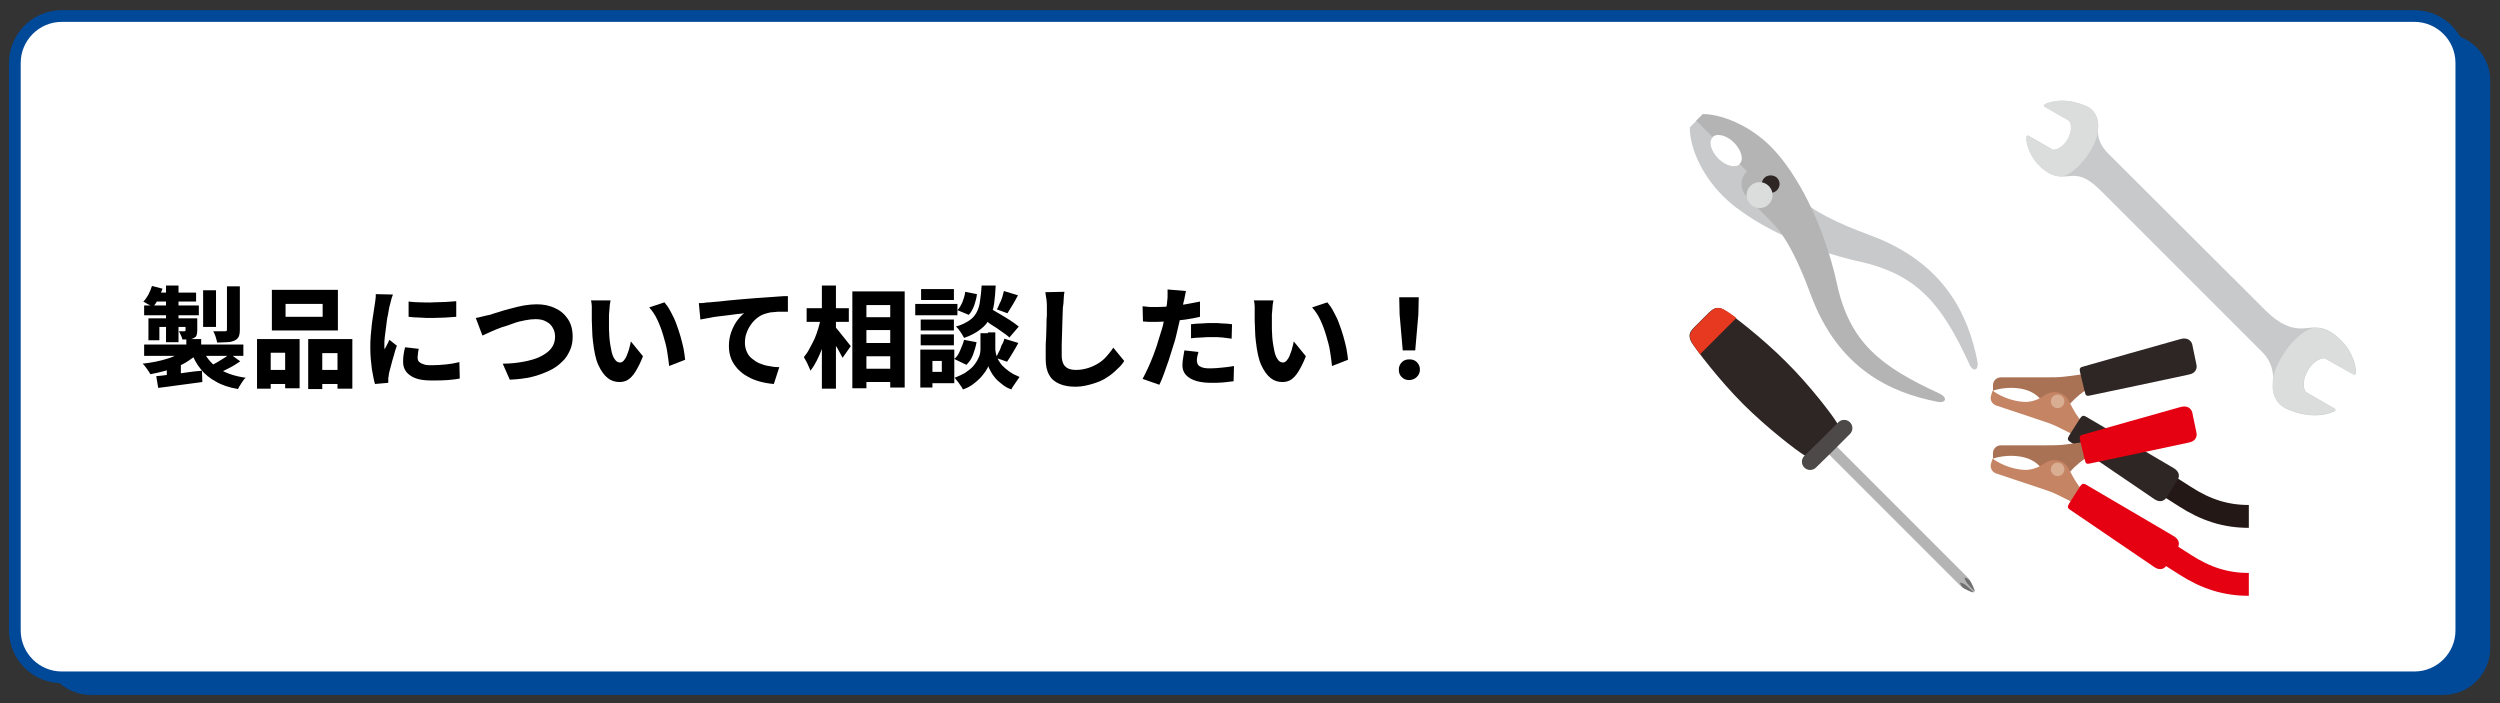 <?xml version="1.0" encoding="utf-8"?>
<!-- Generator: Adobe Illustrator 25.4.8, SVG Export Plug-In . SVG Version: 6.00 Build 0)  -->
<svg version="1.1" id="レイヤー_1" xmlns="http://www.w3.org/2000/svg" xmlns:xlink="http://www.w3.org/1999/xlink" x="0px"
	 y="0px" viewBox="0 0 640 180" style="enable-background:new 0 0 640 180;" xml:space="preserve">
<rect x="0" y="0" width="640" height="180" fill="#333333" stroke="none"/>
<style type="text/css">
	.st0{fill:#004898;}
	.st1{fill:#FFFFFF;}
	.st2{fill:none;stroke:#004898;stroke-width:3;stroke-miterlimit:10;}
	.st3{fill:#C8C9CA;}
	.st4{fill:#B4B4B5;}
	.st5{fill:#2E2624;}
	.st6{fill:#DBDCDC;}
	.st7{fill:#E73820;}
	.st8{fill:#717071;}
	.st9{fill:none;stroke:#4C4948;stroke-width:4.22;stroke-linecap:round;stroke-miterlimit:10;}
	.st10{fill:none;stroke:#231815;stroke-width:5.854;stroke-miterlimit:10;}
	.st11{fill:#AA7255;}
	.st12{fill:#C58463;}
	.st13{fill:#D8AD92;}
	.st14{fill:none;stroke:#E50012;stroke-width:5.854;stroke-miterlimit:10;}
	.st15{fill:#E50012;}
</style>
<g>
	<path class="st0" d="M637.5,165.9c0,6.6-5.4,12-12,12H23.2c-6.6,0-12-5.4-12-12V20.6c0-6.6,5.4-12,12-12h602.3c6.6,0,12,5.4,12,12
		V165.9z"/>
</g>
<g>
	<path class="st1" d="M630.1,161.4c0,6.6-5.4,12-12,12H15.8c-6.6,0-12-5.4-12-12V16.1c0-6.6,5.4-12,12-12h602.3c6.6,0,12,5.4,12,12
		V161.4z"/>
	<path class="st2" d="M630.1,161.4c0,6.6-5.4,12-12,12H15.8c-6.6,0-12-5.4-12-12V16.1c0-6.6,5.4-12,12-12h602.3c6.6,0,12,5.4,12,12
		V161.4z"/>
</g>
<g>
	<g>
		<path d="M47.7,89.4l2.9,1.2c-0.7,0.6-1.5,1.2-2.4,1.8c-0.9,0.6-1.9,1.1-2.9,1.5c-1,0.4-2.1,0.8-3.3,1.1s-2.3,0.6-3.5,0.8
			c-0.2-0.4-0.5-0.8-0.9-1.4c-0.4-0.5-0.7-1-1.1-1.3c1.1-0.1,2.2-0.3,3.3-0.5c1.1-0.2,2.1-0.5,3.1-0.8c1-0.3,1.9-0.7,2.7-1.1
			C46.4,90.3,47.1,89.9,47.7,89.4z M38.9,73.2l2.7,0.7c-0.3,0.9-0.7,1.7-1.1,2.6c-0.4,0.9-0.9,1.6-1.4,2.1c-0.3-0.2-0.7-0.5-1.2-0.7
			c-0.5-0.3-0.9-0.5-1.2-0.7c0.5-0.5,0.9-1.1,1.3-1.8C38.4,74.6,38.7,73.9,38.9,73.2z M36.9,78.2h14v2.5h-14V78.2z M36.9,88.2h25.4
			v2.9H36.9V88.2z M38,81.5h10.9v2.2h-8.1v3.4H38V81.5z M40,74.9h10.2v2.3H39.1L40,74.9z M40,96.3c1-0.1,2.1-0.2,3.4-0.4
			c1.3-0.1,2.6-0.3,4-0.5c1.4-0.2,2.8-0.4,4.3-0.5l0.1,2.9c-2,0.3-4,0.5-6,0.8c-2,0.3-3.8,0.5-5.3,0.7L40,96.3z M42.5,73.1h3.2v14.5
			h-3.2V73.1z M42.8,94l1.9-1.9l1.6,0.5V98h-3.6V94z M47.6,81.5h2.9v3.1c0,0.6-0.1,1-0.2,1.3c-0.1,0.3-0.4,0.5-0.8,0.7
			c-0.4,0.2-0.8,0.3-1.2,0.3c-0.5,0-1,0-1.6,0c-0.1-0.4-0.2-0.7-0.4-1.1c-0.2-0.4-0.3-0.7-0.5-1c0.3,0,0.6,0,0.8,0s0.5,0,0.6,0
			c0.2,0,0.3-0.1,0.3-0.3V81.5z M47.7,86.8h3.8v3.1h-3.8V86.8z M51.8,89.2c0.8,2.1,2.1,3.7,3.9,5c1.8,1.2,4.2,2.1,7.2,2.5
			c-0.4,0.3-0.7,0.8-1.1,1.4c-0.4,0.6-0.7,1.1-0.9,1.5c-2.2-0.4-4.1-1-5.6-1.9c-1.5-0.8-2.9-1.9-3.9-3.2c-1.1-1.3-1.9-2.9-2.6-4.7
			L51.8,89.2z M52,74.3h3.3v9.4H52V74.3z M58.9,90.6l2.6,1.9c-0.9,0.6-1.8,1.2-2.8,1.7c-1,0.5-1.9,1-2.8,1.3l-2.2-1.8
			c0.5-0.2,1.1-0.5,1.8-0.9c0.6-0.4,1.2-0.7,1.8-1.1S58.4,91,58.9,90.6z M58,73.3h3.4v11.1c0,0.8-0.1,1.4-0.3,1.8s-0.6,0.8-1.1,1
			c-0.5,0.2-1.1,0.4-1.9,0.4c-0.7,0-1.6,0.1-2.5,0.1c-0.1-0.4-0.2-0.9-0.4-1.5s-0.4-1-0.6-1.4c0.6,0,1.2,0,1.8,0c0.6,0,1,0,1.2,0
			c0.2,0,0.3,0,0.4-0.1c0.1-0.1,0.1-0.2,0.1-0.4V73.3z"/>
		<path d="M65.8,86.8h10.9v12.6H73v-9.1h-3.7v9.2h-3.5V86.8z M67.3,94.7h7.2v3.6h-7.2V94.7z M69.6,74.2h16.9v10.4H69.6V74.2z
			 M73.1,77.8v3.3h9.5v-3.3H73.1z M78.9,86.8h11.3v12.7h-3.8v-9.1h-3.9v9.2h-3.6V86.8z M80.5,94.7h7.7v3.6h-7.7V94.7z"/>
		<path d="M100.6,75.4c-0.1,0.2-0.2,0.5-0.3,0.8c-0.1,0.4-0.2,0.7-0.3,1.1s-0.1,0.6-0.2,0.8c-0.1,0.3-0.2,0.8-0.3,1.4
			c-0.1,0.6-0.2,1.3-0.4,2.1c-0.1,0.8-0.2,1.6-0.3,2.4c-0.1,0.8-0.2,1.6-0.3,2.3c-0.1,0.7-0.1,1.4-0.1,1.9c0,0.2,0,0.4,0,0.6
			c0,0.2,0,0.4,0.1,0.6c0.1-0.3,0.3-0.6,0.4-0.8c0.1-0.3,0.3-0.5,0.4-0.8c0.1-0.3,0.3-0.6,0.4-0.8l1.9,1.5c-0.3,0.8-0.6,1.7-0.8,2.6
			c-0.3,0.9-0.5,1.7-0.7,2.5c-0.2,0.8-0.4,1.4-0.5,1.9c0,0.2-0.1,0.4-0.1,0.7c0,0.3-0.1,0.5-0.1,0.6c0,0.2,0,0.3,0,0.6s0,0.4,0,0.6
			L96,98.3c-0.3-0.9-0.5-2.2-0.8-3.8c-0.2-1.6-0.4-3.4-0.4-5.3c0-1.1,0-2.1,0.1-3.2c0.1-1.1,0.2-2.1,0.3-3.1s0.3-1.9,0.4-2.7
			s0.2-1.5,0.3-2c0.1-0.4,0.1-0.9,0.2-1.4c0.1-0.5,0.1-1,0.1-1.5L100.6,75.4z M107.2,89.3c-0.1,0.5-0.2,0.9-0.2,1.2
			c0,0.3-0.1,0.7-0.1,1.1c0,0.3,0.1,0.6,0.2,0.8c0.1,0.2,0.4,0.4,0.7,0.6c0.3,0.1,0.7,0.3,1.1,0.4c0.5,0.1,1,0.1,1.7,0.1
			c1.2,0,2.4-0.1,3.5-0.2c1.1-0.1,2.3-0.3,3.5-0.6l0.1,4.2c-0.9,0.2-2,0.3-3.1,0.4c-1.2,0.1-2.6,0.1-4.2,0.1c-2.4,0-4.2-0.4-5.4-1.3
			c-1.2-0.8-1.8-2-1.8-3.4c0-0.6,0-1.2,0.1-1.8c0.1-0.6,0.2-1.3,0.4-2L107.2,89.3z M104.6,77.2c0.9,0.1,1.9,0.2,3,0.2
			c1.1,0,2.2,0.1,3.3,0c1.1,0,2.2-0.1,3.2-0.1c1-0.1,1.9-0.1,2.7-0.2v4c-0.9,0.1-1.8,0.1-2.9,0.2c-1,0-2.1,0.1-3.2,0.1
			s-2.1,0-3.2-0.1c-1,0-2-0.1-2.9-0.2L104.6,77.2z"/>
		<path d="M121.8,81.4c0.5-0.1,1.1-0.2,1.8-0.4c0.7-0.2,1.3-0.3,1.8-0.4c0.5-0.2,1.2-0.4,2.2-0.7c0.9-0.3,1.9-0.6,3.1-0.9
			c1.1-0.3,2.3-0.6,3.4-0.8c1.2-0.2,2.3-0.3,3.3-0.3c1.7,0,3.3,0.3,4.7,1c1.4,0.6,2.5,1.6,3.3,2.8c0.8,1.2,1.2,2.7,1.2,4.5
			c0,1.3-0.2,2.4-0.7,3.5c-0.5,1.1-1.1,2.1-2,2.9c-0.9,0.9-2,1.7-3.3,2.3c-1.3,0.6-2.8,1.2-4.5,1.6c-1.7,0.4-3.5,0.6-5.6,0.7
			l-1.8-4.1c1.9,0,3.7-0.2,5.3-0.5c1.6-0.3,3.1-0.7,4.3-1.3c1.2-0.6,2.2-1.3,2.8-2.1c0.7-0.9,1-1.9,1-3c0-0.9-0.2-1.6-0.6-2.3
			c-0.4-0.7-0.9-1.2-1.7-1.6c-0.7-0.4-1.6-0.6-2.7-0.6c-0.8,0-1.7,0.1-2.7,0.3c-1,0.2-2,0.4-3,0.8s-2,0.7-3,1
			c-1,0.4-1.9,0.7-2.7,1.1s-1.6,0.7-2.2,1L121.8,81.4z"/>
		<path d="M156.3,76.9c-0.1,0.4-0.1,0.8-0.2,1.2c0,0.5-0.1,0.9-0.1,1.3c0,0.4-0.1,0.8-0.1,1.1c0,0.6,0,1.2,0,1.9c0,0.6,0,1.3,0,1.9
			c0,0.6,0.1,1.3,0.1,2c0.1,1.3,0.3,2.4,0.5,3.4c0.2,1,0.5,1.8,0.9,2.3c0.4,0.6,0.8,0.8,1.4,0.8c0.3,0,0.6-0.2,0.9-0.5
			c0.3-0.4,0.6-0.8,0.8-1.4c0.2-0.6,0.5-1.2,0.6-1.8c0.2-0.6,0.3-1.2,0.4-1.7l3.1,3.8c-0.6,1.6-1.3,2.9-1.9,3.9
			c-0.6,1-1.3,1.7-1.9,2.1s-1.4,0.6-2.2,0.6c-1.1,0-2.1-0.3-3-1s-1.7-1.8-2.4-3.3s-1.1-3.5-1.4-6.1c-0.1-0.9-0.2-1.8-0.2-2.7
			c0-1-0.1-1.9-0.1-2.7c0-0.9,0-1.6,0-2.2c0-0.4,0-0.9,0-1.4c0-0.5-0.1-1-0.2-1.5L156.3,76.9z M170.1,77.4c0.5,0.6,1.1,1.4,1.6,2.4
			c0.5,0.9,1,1.9,1.4,3s0.8,2.2,1.1,3.3c0.3,1.1,0.6,2.2,0.8,3.2c0.2,1,0.3,2,0.4,2.8l-4.1,1.6c-0.1-1.1-0.3-2.3-0.5-3.7
			c-0.2-1.4-0.6-2.7-1-4.1c-0.4-1.4-0.9-2.7-1.5-4c-0.6-1.3-1.3-2.3-2.1-3.2L170.1,77.4z"/>
		<path d="M178.9,77.6c0.6,0,1.1,0,1.6-0.1s0.9-0.1,1.2-0.1c0.6-0.1,1.3-0.1,2.2-0.2s1.8-0.2,2.8-0.3s2.1-0.2,3.3-0.3
			s2.4-0.2,3.7-0.3c1-0.1,1.9-0.1,2.9-0.2c1-0.1,1.9-0.1,2.8-0.2c0.9-0.1,1.7-0.1,2.3-0.1l0,4c-0.5,0-1.1,0-1.7,0s-1.3,0-1.9,0.1
			c-0.6,0-1.2,0.1-1.8,0.3c-0.8,0.2-1.5,0.5-2.2,1c-0.7,0.5-1.3,1.1-1.8,1.8c-0.5,0.7-0.9,1.4-1.2,2.3c-0.3,0.8-0.4,1.6-0.4,2.5
			c0,0.9,0.2,1.6,0.5,2.3s0.7,1.2,1.3,1.7s1.2,0.9,1.9,1.2c0.7,0.3,1.6,0.6,2.4,0.7c0.9,0.2,1.8,0.3,2.7,0.3l-1.4,4.3
			c-1.2-0.1-2.4-0.3-3.5-0.6c-1.1-0.3-2.2-0.7-3.2-1.3c-1-0.5-1.8-1.2-2.5-1.9c-0.7-0.8-1.3-1.6-1.7-2.6c-0.4-1-0.6-2.1-0.6-3.3
			c0-1.3,0.2-2.5,0.6-3.6c0.4-1.1,0.9-2.1,1.5-2.9c0.6-0.8,1.2-1.5,1.8-1.9c-0.5,0.1-1.1,0.1-1.8,0.2c-0.7,0.1-1.4,0.2-2.3,0.3
			c-0.8,0.1-1.6,0.2-2.5,0.3c-0.8,0.1-1.6,0.2-2.4,0.4c-0.8,0.1-1.5,0.3-2.2,0.4L178.9,77.6z"/>
		<path d="M210.2,81.3l2.2,0.8c-0.2,1.1-0.5,2.3-0.8,3.5c-0.3,1.2-0.7,2.4-1.1,3.5s-0.9,2.2-1.4,3.2c-0.5,1-1,1.8-1.6,2.6
			c-0.2-0.5-0.5-1.1-0.8-1.8c-0.3-0.7-0.7-1.2-0.9-1.7c0.5-0.6,1-1.3,1.4-2.1c0.4-0.8,0.9-1.6,1.3-2.5c0.4-0.9,0.7-1.8,1-2.8
			C209.8,83,210,82.1,210.2,81.3z M206.5,78.9h10.8v3.5h-10.8V78.9z M210.4,73.1h3.6v26.4h-3.6V73.1z M213.7,83.6
			c0.2,0.2,0.5,0.5,0.9,1c0.4,0.5,0.8,1,1.2,1.5c0.4,0.5,0.8,1,1.2,1.5c0.4,0.5,0.6,0.8,0.8,1l-2.1,3c-0.2-0.4-0.5-0.9-0.8-1.5
			c-0.3-0.6-0.6-1.1-1-1.7c-0.4-0.6-0.7-1.1-1-1.7c-0.3-0.5-0.6-1-0.9-1.3L213.7,83.6z M218.2,74.6h13.4v24.6h-3.7V78.1h-6.1v21.3
			h-3.6V74.6z M220,81.2h9.9v3.3H220V81.2z M220,87.8h9.9v3.4H220V87.8z M220,94.4h9.9v3.4H220V94.4z"/>
		<path d="M234.3,77.8h10.8v2.9h-10.8V77.8z M235.6,89.5h3.1v9.7h-3.1V89.5z M235.7,81.8h8.5v2.8h-8.5V81.8z M235.7,85.6h8.5v2.8
			h-8.5V85.6z M235.8,74h8.4v2.8h-8.4V74z M237.3,89.5h7v8.6h-7v-2.9h3.8v-2.8h-3.8V89.5z M252.9,85.1h1.9v4.3
			c0,0.4,0.1,0.8,0.2,1.3c0.1,0.5,0.3,1,0.6,1.5c0.3,0.5,0.6,1,1.1,1.5c0.5,0.5,1.1,1,1.8,1.5c0.7,0.5,1.6,0.9,2.5,1.3
			c-0.3,0.4-0.7,1-1.1,1.6c-0.4,0.6-0.8,1.1-1,1.6c-0.8-0.3-1.6-0.7-2.2-1.2s-1.3-1-1.8-1.6s-0.9-1.1-1.2-1.7
			c-0.3-0.6-0.6-1-0.7-1.5c-0.1,0.4-0.4,0.9-0.8,1.5c-0.4,0.5-0.8,1.1-1.4,1.7c-0.6,0.6-1.2,1.1-1.9,1.6c-0.7,0.5-1.5,0.9-2.4,1.2
			c-0.1-0.3-0.3-0.6-0.6-1s-0.5-0.8-0.8-1.1s-0.5-0.7-0.7-0.9c1-0.4,1.9-0.8,2.6-1.2c0.7-0.5,1.4-1,1.9-1.5s0.9-1.1,1.2-1.6
			c0.3-0.5,0.5-1,0.7-1.5c0.1-0.5,0.2-0.9,0.2-1.3v-4.3H252.9z M246.8,87l3.2,0.6c-0.2,1.1-0.5,2.1-0.9,3.2c-0.4,1.1-1,1.9-1.7,2.6
			l-3.1-1.5c0.6-0.5,1.1-1.2,1.5-2.2S246.6,87.9,246.8,87z M251.3,73.1h3.6c-0.1,1.7-0.2,3.2-0.4,4.6c-0.2,1.4-0.6,2.6-1.1,3.7
			c-0.5,1.1-1.3,2.1-2.4,2.9c-1,0.8-2.4,1.6-4.2,2.2c-0.2-0.4-0.5-0.9-0.9-1.5c-0.4-0.6-0.8-1.1-1.2-1.4c1.5-0.4,2.6-1,3.5-1.6
			s1.5-1.4,1.9-2.2c0.4-0.8,0.7-1.8,0.8-2.9C251.1,75.7,251.2,74.5,251.3,73.1z M247.1,74.7l3,0.6c-0.1,1-0.4,1.9-0.7,2.9
			c-0.4,1-0.8,1.8-1.4,2.4l-2.9-1.2c0.5-0.5,0.9-1.2,1.3-2.1C246.7,76.5,247,75.6,247.1,74.7z M250.9,81.2l2.3-2.4
			c0.8,0.4,1.7,1,2.6,1.5c1,0.6,1.9,1.1,2.8,1.7c0.9,0.6,1.6,1.1,2.2,1.6l-2.4,2.8c-0.5-0.5-1.2-1-2.1-1.6c-0.8-0.6-1.7-1.2-2.7-1.8
			C252.6,82.2,251.7,81.7,250.9,81.2z M257.1,86.7l3.6,1.1c-0.5,0.9-1,1.8-1.5,2.6c-0.5,0.9-1,1.6-1.4,2.2l-2.9-1
			c0.3-0.4,0.5-1,0.8-1.5s0.5-1.1,0.7-1.7C256.8,87.8,257,87.2,257.1,86.7z M257,74.5l3.6,1.1c-0.5,0.9-0.9,1.7-1.4,2.5
			c-0.5,0.8-0.9,1.5-1.3,2.1l-2.7-1c0.2-0.4,0.5-0.9,0.7-1.5c0.3-0.5,0.5-1.1,0.7-1.7C256.7,75.5,256.9,75,257,74.5z"/>
		<path d="M272.5,74.7c-0.1,0.6-0.2,1.3-0.2,2s-0.1,1.4-0.2,2c0,0.7-0.1,1.6-0.1,2.7c0,1.1-0.1,2.2-0.1,3.4c0,1.2-0.1,2.3-0.1,3.4
			c0,1.1,0,2.1,0,2.9c0,0.9,0.2,1.6,0.5,2.2c0.3,0.5,0.8,0.9,1.3,1.1s1.2,0.3,1.9,0.3c1.1,0,2.1-0.2,3.1-0.5
			c0.9-0.3,1.8-0.7,2.6-1.2s1.5-1.1,2.1-1.8c0.6-0.7,1.2-1.4,1.7-2.2l2.8,3.4c-0.4,0.7-1,1.4-1.8,2.1c-0.7,0.7-1.6,1.5-2.6,2.1
			c-1,0.7-2.2,1.2-3.5,1.6S277,99,275.4,99c-1.6,0-2.9-0.2-4.1-0.7c-1.2-0.5-2.1-1.2-2.7-2.3c-0.6-1-0.9-2.4-0.9-4
			c0-0.7,0-1.6,0-2.5c0-1,0-2,0.1-3c0-1.1,0.1-2.1,0.1-3.1c0-1,0-1.9,0.1-2.7c0-0.8,0-1.4,0-1.9c0-0.7,0-1.4-0.1-2.1
			c-0.1-0.7-0.2-1.3-0.3-1.9L272.5,74.7z"/>
		<path d="M303.6,74.5c-0.1,0.4-0.2,0.9-0.3,1.5c-0.1,0.6-0.2,1-0.3,1.3c-0.1,0.6-0.3,1.4-0.5,2.3c-0.2,0.9-0.4,1.9-0.6,2.9
			c-0.2,1-0.5,2-0.7,3c-0.2,1-0.5,2-0.9,3.2s-0.7,2.3-1.1,3.5s-0.8,2.3-1.2,3.4s-0.8,2.1-1.2,2.9l-4.3-1.5c0.4-0.7,0.8-1.6,1.3-2.6
			c0.5-1,0.9-2.1,1.4-3.3c0.4-1.2,0.9-2.3,1.2-3.5c0.4-1.2,0.7-2.2,1-3.2c0.2-0.7,0.4-1.3,0.5-2c0.2-0.7,0.3-1.3,0.4-2
			c0.1-0.6,0.2-1.2,0.3-1.8c0.1-0.6,0.2-1.1,0.2-1.5c0.1-0.6,0.1-1.1,0.1-1.7c0-0.5,0-1,0-1.3L303.6,74.5z M296.2,78.6
			c1.2,0,2.4-0.1,3.6-0.2s2.5-0.3,3.7-0.5c1.3-0.2,2.5-0.5,3.7-0.7v3.9c-1.2,0.3-2.4,0.5-3.7,0.7c-1.3,0.2-2.6,0.3-3.9,0.4
			c-1.3,0.1-2.5,0.2-3.5,0.2c-0.7,0-1.3,0-1.9,0c-0.6,0-1.1-0.1-1.6-0.1l-0.1-3.9c0.7,0.1,1.4,0.1,1.9,0.2
			C295.1,78.6,295.7,78.6,296.2,78.6z M306.8,90.1c-0.1,0.4-0.2,0.8-0.3,1.2c-0.1,0.4-0.1,0.8-0.1,1.1c0,0.3,0.1,0.6,0.2,0.8
			s0.3,0.5,0.6,0.6c0.3,0.2,0.6,0.3,1.1,0.4c0.5,0.1,1,0.1,1.7,0.1c0.9,0,1.9-0.1,2.9-0.2s2-0.2,3-0.4l-0.1,3.9
			c-0.8,0.1-1.7,0.2-2.6,0.3c-1,0.1-2,0.1-3.1,0.1c-2.4,0-4.2-0.4-5.5-1.2s-1.9-1.9-1.9-3.3c0-0.7,0.1-1.4,0.2-2s0.2-1.3,0.3-1.8
			L306.8,90.1z M305,83c0.8-0.1,1.7-0.2,2.7-0.2c1-0.1,1.9-0.1,2.8-0.1c0.8,0,1.6,0,2.4,0.1c0.8,0,1.7,0.1,2.5,0.2l-0.1,3.7
			c-0.7-0.1-1.5-0.2-2.3-0.3c-0.8-0.1-1.7-0.1-2.6-0.1c-1,0-1.9,0-2.8,0.1c-0.9,0-1.8,0.1-2.7,0.2V83z"/>
		<path d="M326,76.9c-0.1,0.4-0.1,0.8-0.2,1.2c0,0.5-0.1,0.9-0.1,1.3c0,0.4-0.1,0.8-0.1,1.1c0,0.6,0,1.2,0,1.9c0,0.6,0,1.3,0,1.9
			c0,0.6,0.1,1.3,0.1,2c0.1,1.3,0.3,2.4,0.5,3.4c0.2,1,0.5,1.8,0.9,2.3c0.4,0.6,0.8,0.8,1.4,0.8c0.3,0,0.6-0.2,0.9-0.5
			c0.3-0.4,0.6-0.8,0.8-1.4c0.2-0.6,0.5-1.2,0.6-1.8c0.2-0.6,0.3-1.2,0.4-1.7l3.1,3.8c-0.6,1.6-1.3,2.9-1.9,3.9
			c-0.6,1-1.3,1.7-1.9,2.1s-1.4,0.6-2.2,0.6c-1.1,0-2.1-0.3-3-1s-1.7-1.8-2.4-3.3s-1.1-3.5-1.4-6.1c-0.1-0.9-0.2-1.8-0.2-2.7
			c0-1-0.1-1.9-0.1-2.7c0-0.9,0-1.6,0-2.2c0-0.4,0-0.9,0-1.4c0-0.5-0.1-1-0.2-1.5L326,76.9z M339.8,77.4c0.5,0.6,1.1,1.4,1.6,2.4
			c0.5,0.9,1,1.9,1.4,3s0.8,2.2,1.1,3.3c0.3,1.1,0.6,2.2,0.8,3.2c0.2,1,0.3,2,0.4,2.8l-4.1,1.6c-0.1-1.1-0.3-2.3-0.5-3.7
			c-0.2-1.4-0.6-2.7-1-4.1c-0.4-1.4-0.9-2.7-1.5-4c-0.6-1.3-1.3-2.3-2.1-3.2L339.8,77.4z"/>
		<path d="M360.7,97.3c-0.8,0-1.4-0.3-1.9-0.8s-0.7-1.1-0.7-1.9c0-0.8,0.3-1.4,0.8-1.9c0.5-0.5,1.1-0.7,1.9-0.7s1.4,0.2,1.9,0.7
			s0.8,1.1,0.8,1.9c0,0.8-0.3,1.4-0.8,1.9S361.5,97.3,360.7,97.3z M359.1,89.7l-0.8-9.2l-0.1-4.4h5l-0.1,4.4l-0.8,9.2H359.1z"/>
	</g>
</g>
<g>
	<path class="st3" d="M506.2,92.4c-2.3-11.5-8.2-25.1-27.5-32.2c-8.4-3.1-14.8-6.2-18.3-9.8c-3.1-3.1-6.6-6.5-6.6-6.5
		c-1.8-1.8-4.7-1.8-6.5,0l-1.9-1.9c-1.1,1.1-3.6,0.5-5.5-1.4c-1.9-1.9-2.6-4.4-1.4-5.5l-4.2-4.2l-1.7,1.7
		c-0.1,4.6,2.7,11.8,8.3,17.4c1.5,1.5,3,2.8,4.6,3.9c9.2,6.7,21.6,11.1,30.3,13c15.5,3.4,21.5,11.5,28.3,26.2
		C505.1,95.5,506.7,94.8,506.2,92.4z"/>
	<path class="st4" d="M496.4,100.7c-14.7-6.8-22.9-12.8-26.2-28.3c-1.9-8.8-6.3-21.2-13-30.3c-1.1-1.5-2.4-3.1-3.9-4.6
		c-5.6-5.6-12.8-8.3-17.4-8.3l-1.7,1.7l4.2,4.2c1.1-1.1,3.6-0.5,5.5,1.4c1.9,1.9,2.6,4.4,1.4,5.5l1.9,1.9c-1.8,1.8-1.8,4.7,0,6.5
		c0,0,3.5,3.6,6.5,6.6c3.5,3.5,6.7,9.9,9.8,18.3c7.1,19.3,20.7,25.2,32.2,27.5C498.2,103.4,498.8,101.8,496.4,100.7z"/>
	<path class="st4" d="M447.3,43.9c1.8-1.8,4.7-1.8,6.5,0c1.8,1.8,1.8,4.7,0,6.5c-1.8,1.8-4.7,1.8-6.5,0
		C445.5,48.6,445.5,45.7,447.3,43.9z"/>
	<path class="st5" d="M451.7,45.5c-0.9,0.9-0.9,2.3,0,3.2c0.9,0.9,2.3,0.9,3.2,0c0.9-0.9,0.9-2.3,0-3.2
		C454,44.7,452.6,44.7,451.7,45.5z"/>
	<path class="st6" d="M448.1,47.6c1.3-1.3,3.4-1.3,4.7,0c1.3,1.3,1.3,3.4,0,4.7c-1.3,1.3-3.4,1.3-4.7,0
		C446.8,51,446.8,48.9,448.1,47.6z"/>
</g>
<g>
	<g>
		<path class="st4" d="M464.8,108.9c8.4,8.4,38.2,38.2,39,39c0.8,0.8,1.7,3.1,1.7,3.1s0.1,0.3-0.1,0.5c-0.2,0.2-0.5,0.1-0.5,0.1
			s-2.3-0.9-3.1-1.7c-0.8-0.8-30.6-30.6-39-39L464.8,108.9z"/>
		<path class="st5" d="M446.2,103.4c6.1,6.1,13.9,12.1,15.8,13.2c1.9,1.1,2.9,0.1,3.9-0.8c0.9-0.9,1.8-1.8,1.8-1.8s0.9-0.9,1.8-1.8
			c0.9-0.9,1.9-1.9,0.8-3.9c-1.1-1.9-7-9.7-13.2-15.8c-6.1-6.1-13.9-12.1-15.8-13.2c-1.9-1.1-2.9-0.1-3.9,0.8
			c-0.9,0.9-1.8,1.8-1.8,1.8s-0.9,0.9-1.8,1.8c-0.9,0.9-1.9,1.9-0.8,3.9C434.2,89.5,440.1,97.3,446.2,103.4z"/>
		<path class="st7" d="M433.1,87.6c0.3,0.6,1.1,1.7,2.1,3.1l9.3-9.3c-1.4-1.1-2.5-1.8-3.1-2.1c-1.9-1.1-2.9-0.1-3.9,0.8
			c-0.9,0.9-1.8,1.8-1.8,1.8s-0.9,0.9-1.8,1.8C433,84.7,432,85.7,433.1,87.6z"/>
		<path class="st8" d="M505.2,151.6c-1.8-1.8-2.3-2.2-3.4-2.5c0,0.6,0.5,1.3,1.1,1.6c0.9,0.5,2,0.9,2,0.9S505,151.6,505.2,151.6z"/>
		<path class="st8" d="M505.4,151.3c0.1-0.2,0-0.3,0-0.3s-0.4-1.1-0.9-2c-0.3-0.6-1-1.1-1.6-1.1C503.2,149,503.7,149.5,505.4,151.3z
			"/>
	</g>
	<polyline class="st9" points="463.4,118.2 467.8,113.9 472.1,109.6 	"/>
</g>
<g>
	<g>
		<g>
			<g>
				<path class="st10" d="M546.1,118.7c4.5,2.9,8.9,5.6,13.2,8.4c5.4,3.5,10.5,5.1,16.4,5.1"/>
			</g>
		</g>
		<path class="st11" d="M534.2,99.8l-0.9-4c0,0-3.1,0.4-4.6,0.6c-1.5,0.2-3.3,0.2-5.1,0.2l-11.4,0c-1.1,0-2,0.9-2,2l0,1.4
			c3.1-1,6.6-0.9,9,0c1.8,0.7,3,1.8,3.7,2.9h0c0.9,1.2,2.2,2.1,3.8,2.1c1,0,2.1-0.4,3.1-1.5C531.3,101.8,533.4,100.1,534.2,99.8z"/>
		<path class="st12" d="M532.9,107.8l-2.1,3.5c0,0-2.8-1.4-4.2-2.1c-1.4-0.7-3-1.2-4.8-1.8l-10.8-3.6c-1.1-0.4-1.6-1.5-1.3-2.5
			l0.4-1.3c2.6,1.9,6,2.9,8.6,2.9c1.9-0.1,3.4-0.8,4.4-1.5l0,0c1.2-0.9,2.7-1.3,4.2-0.8c0.9,0.3,1.9,1,2.5,2.4
			C530.8,105,532.2,107.3,532.9,107.8z"/>
		<path class="st13" d="M525.1,102.2c-0.3,0.9,0.2,1.9,1.1,2.2c0.9,0.3,1.9-0.2,2.2-1.1c0.3-0.9-0.2-1.9-1.1-2.2
			C526.4,100.8,525.4,101.3,525.1,102.2z"/>
		<path class="st5" d="M557.5,122.8c0.5-0.8,0.5-2.1-1.1-3c-1.6-0.9-21.9-12.9-22.5-13.2c-0.6-0.3-0.9-0.2-1.4,0.5l-2.8,4.4
			c-0.4,0.7-0.5,1.1,0.1,1.5c0.6,0.4,20,13.6,21.6,14.7c1.5,1.1,2.7,0.5,3.2-0.3L557.5,122.8z"/>
		<path class="st5" d="M562.3,93.4c0.2,0.9-0.2,2.2-2,2.5c-1.8,0.4-24.9,5.3-25.5,5.4c-0.7,0.1-0.9-0.1-1.1-1l-1.2-5
			c-0.2-0.8-0.1-1.2,0.6-1.4c0.6-0.2,23.3-6.6,25.1-7.1c1.8-0.5,2.7,0.4,3,1.3L562.3,93.4z"/>
	</g>
	<g>
		<g>
			<g>
				<path class="st14" d="M546.1,136.1c4.5,2.9,8.9,5.6,13.2,8.4c5.4,3.5,10.5,5.1,16.4,5.1"/>
			</g>
		</g>
		<path class="st11" d="M534.2,117.2l-0.9-4c0,0-3.1,0.4-4.6,0.6c-1.5,0.2-3.3,0.2-5.1,0.2l-11.4,0c-1.1,0-2,0.9-2,2l0,1.4
			c3.1-1,6.6-0.9,9,0c1.8,0.7,3,1.8,3.7,2.9l0,0c0.9,1.2,2.2,2.1,3.8,2.1c1,0,2.1-0.4,3.1-1.5C531.3,119.2,533.4,117.5,534.2,117.2z
			"/>
		<path class="st12" d="M532.9,125.2l-2.1,3.5c0,0-2.8-1.4-4.2-2.1c-1.4-0.7-3-1.2-4.8-1.8l-10.8-3.6c-1.1-0.4-1.6-1.5-1.3-2.5
			l0.4-1.3c2.6,1.9,6,2.9,8.6,2.9c1.9-0.1,3.4-0.8,4.4-1.5h0c1.2-0.9,2.7-1.3,4.2-0.8c0.9,0.3,1.9,1,2.5,2.4
			C530.8,122.4,532.2,124.7,532.9,125.2z"/>
		<path class="st13" d="M525.1,119.6c-0.3,0.9,0.2,1.9,1.1,2.2c0.9,0.3,1.9-0.2,2.2-1.1c0.3-0.9-0.2-1.9-1.1-2.2
			C526.4,118.2,525.4,118.7,525.1,119.6z"/>
		<path class="st15" d="M557.5,140.2c0.5-0.8,0.5-2.1-1.1-3c-1.6-0.9-21.9-12.9-22.5-13.2c-0.6-0.3-0.9-0.2-1.4,0.5l-2.8,4.4
			c-0.4,0.7-0.5,1.1,0.1,1.5c0.6,0.4,20,13.6,21.6,14.7c1.5,1.1,2.7,0.5,3.2-0.3L557.5,140.2z"/>
		<path class="st15" d="M562.3,110.8c0.2,0.9-0.2,2.2-2,2.5c-1.8,0.4-24.9,5.3-25.5,5.4c-0.7,0.1-0.9-0.1-1.1-1l-1.2-5
			c-0.2-0.8-0.1-1.2,0.6-1.4c0.6-0.2,23.3-6.6,25.1-7.1c1.8-0.5,2.7,0.4,3,1.3L562.3,110.8z"/>
	</g>
</g>
<g>
	<path class="st3" d="M539.8,39.4c-1.6-1.6-3-3.6-2.7-6.6c0.3-3-1.3-4.6-2.2-5.2c-0.9-0.6-6.4-3.1-11.2-1c-0.6,0.3-0.5,0.6-0.1,0.8
		c0,0,5.7,3.3,6.1,3.5c0.4,0.2,1.1,2.2-0.3,4.7c-1.4,2.5-3.5,2.9-3.9,2.7c-0.4-0.2-6.1-3.5-6.1-3.5c-0.4-0.2-0.6-0.1-0.6,0.5
		c-0.1,2,1.4,5.2,3,6.8c2.5,2.5,4.3,3.4,7.9,3c3.5-0.5,5.8,1.4,8.6,4.2l40.9,40.9c1.9,1.9,3,4.5,2.7,8c-0.3,3.5,1.5,5.3,2.6,6
		c1,0.7,7.4,3.6,12.9,1.2c0.7-0.3,0.6-0.7,0.1-0.9c0,0-6.6-3.8-7.1-4.1c-0.5-0.3-1.3-2.6,0.4-5.5c1.6-2.9,4-3.4,4.5-3.1
		c0.5,0.3,7.1,4,7.1,4c0.4,0.2,0.7,0.2,0.7-0.6c0.1-2.3-1.6-6-3.5-7.8c-2.9-2.9-5-4-9.1-3.4c-4,0.5-7.1-1.2-10.4-4.4L539.8,39.4z"/>
	<path class="st6" d="M523.5,27.4c0,0,5.7,3.3,6.1,3.5c0.4,0.2,1.1,2.2-0.3,4.7c-1.4,2.5-3.5,2.9-3.9,2.7c-0.4-0.2-6.1-3.5-6.1-3.5
		c-0.4-0.2-0.6-0.1-0.6,0.5c-0.1,2,1.4,5.2,3,6.8c2,2,3.6,3,5.9,3.1c3.1-0.4,6-4.3,6.7-5.3c0.9-1.4,2.6-3.9,2.8-6.6
		c0-0.2,0-0.3,0-0.5c0.3-3-1.3-4.6-2.2-5.2c-0.9-0.6-6.4-3.1-11.2-1C523,26.9,523.2,27.2,523.5,27.4z"/>
	<path class="st6" d="M597.4,104.5c0,0-6.6-3.8-7.1-4.1c-0.5-0.3-1.3-2.6,0.4-5.5c1.6-2.9,4-3.4,4.5-3.1c0.5,0.3,7.1,4,7.1,4
		c0.4,0.2,0.7,0.2,0.7-0.6c0.1-2.3-1.6-6-3.5-7.8c-2.3-2.3-4.1-3.4-6.8-3.5c-3.6,0.4-7,5-7.7,6.1c-1,1.6-3,4.5-3.2,7.6
		c0,0.2,0,0.3,0,0.5c-0.3,3.5,1.5,5.3,2.6,6c1,0.7,7.4,3.6,12.9,1.2C598,105.1,597.9,104.8,597.4,104.5z"/>
</g>
<g>
</g>
<g>
</g>
<g>
</g>
<g>
</g>
<g>
</g>
<g>
</g>
<g>
</g>
<g>
</g>
<g>
</g>
<g>
</g>
<g>
</g>
<g>
</g>
<g>
</g>
<g>
</g>
<g>
</g>
</svg>
